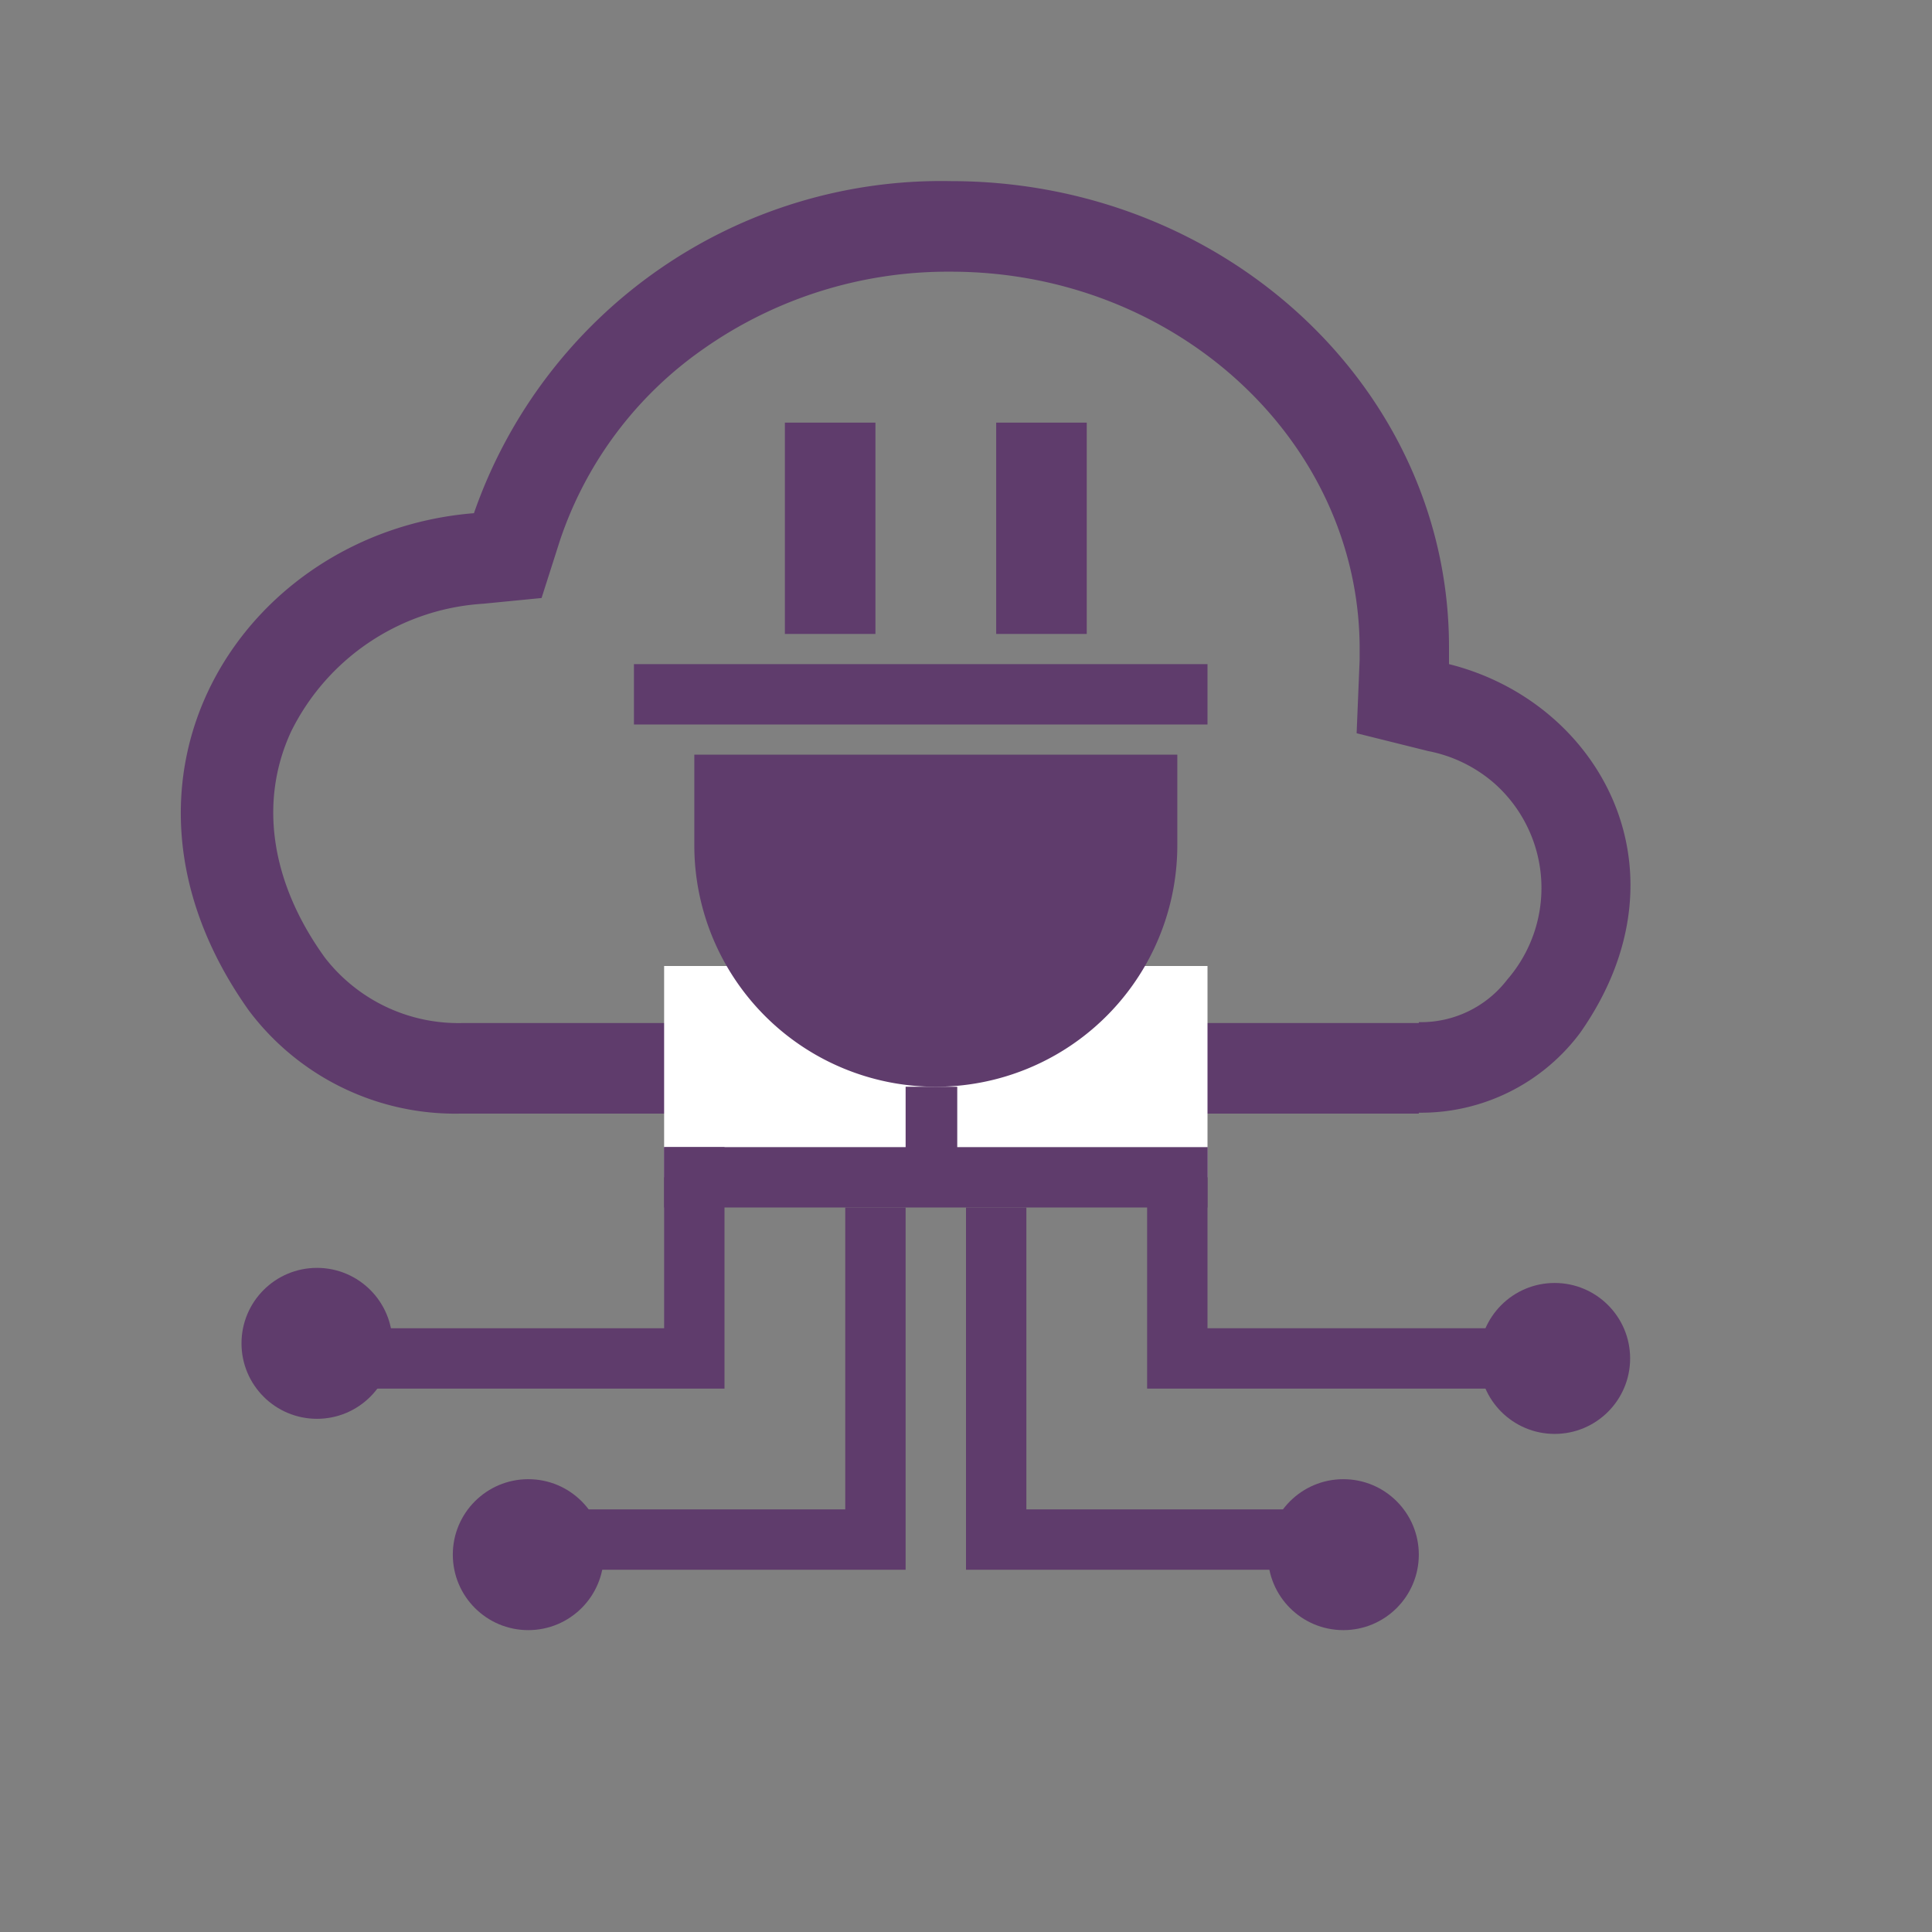 <svg id="Layer_1" data-name="Layer 1" xmlns="http://www.w3.org/2000/svg" xmlns:xlink="http://www.w3.org/1999/xlink" viewBox="0 0 64 64"><rect x="0" y="0" width="64" height="64" fill="#808080" stroke="none"/><defs><style>.cls-1{fill:none;}.cls-2{clip-path:url(#clip-path);}.cls-3{fill:#5f3c6c;}.cls-4{fill:#fff;}</style><clipPath id="clip-path"><rect class="cls-1" width="64" height="64"/></clipPath></defs><g class="cls-2"><g id="AspenCloudConnect-64"><g id="Group_265" data-name="Group 265"><g id="Group_249" data-name="Group 249"><g id="Path_6339" data-name="Path 6339"><path class="cls-1" d="M48,22v-.53C48,12.91,40.61,6,31.5,6A16.39,16.39,0,0,0,15.7,17c-7.62.63-12.94,8.77-7.43,16.46a8.55,8.55,0,0,0,7,3.42H47a6.55,6.55,0,0,0,5.38-2.68C56.1,28.82,53,23.21,48,22Z"/><path class="cls-3" d="M47,33.86a3.6,3.6,0,0,0,2.93-1.41,4.63,4.63,0,0,0-.45-6.52,4.69,4.69,0,0,0-2.17-1.05l-2.37-.59.1-2.44v-.42C45,14.58,38.94,9,31.5,9a14.08,14.08,0,0,0-8.2,2.56,12.62,12.62,0,0,0-4.75,6.34l-.61,1.91L16,20a7.62,7.62,0,0,0-6.36,4.24c-1.07,2.32-.67,5,1.12,7.48a5.59,5.59,0,0,0,4.53,2.17H47m0,3H15.24a8.55,8.55,0,0,1-7-3.42C2.76,25.75,8.08,17.61,15.7,17A16.39,16.39,0,0,1,31.5,6C40.61,6,48,12.91,48,21.43V22c5,1.25,8.11,6.86,4.34,12.22A6.58,6.58,0,0,1,47,36.86Z"/></g><rect id="Rectangle_5571" data-name="Rectangle 5571" class="cls-4" x="22" y="32" width="18" height="7"/><circle id="Ellipse_162" data-name="Ellipse 162" class="cls-3" cx="10.5" cy="44.5" r="2.5"/><circle id="Ellipse_163" data-name="Ellipse 163" class="cls-3" cx="17.5" cy="51.5" r="2.5"/><circle id="Ellipse_164" data-name="Ellipse 164" class="cls-3" cx="51.5" cy="45" r="2.5"/><g id="Group_254" data-name="Group 254"><path id="Rectangle_5581" data-name="Rectangle 5581" class="cls-3" d="M23,25H39v3a8,8,0,0,1-8,8h0a8,8,0,0,1-8-8Z"/><rect id="Rectangle_5582" data-name="Rectangle 5582" class="cls-3" x="21" y="22" width="19" height="2"/><rect id="Rectangle_5583" data-name="Rectangle 5583" class="cls-3" x="26" y="14" width="3" height="7"/><rect id="Rectangle_5584" data-name="Rectangle 5584" class="cls-3" x="33" y="14" width="3" height="7"/><rect id="Rectangle_5585" data-name="Rectangle 5585" class="cls-3" x="30" y="36" width="1.71" height="2.98"/></g><g id="Rectangle_5586" data-name="Rectangle 5586"><rect class="cls-3" x="22" y="38" width="18" height="2"/></g><circle id="Ellipse_187" data-name="Ellipse 187" class="cls-3" cx="44.5" cy="51.5" r="2.5"/></g><path id="Path_6374" data-name="Path 6374" class="cls-3" d="M22,38v6H12v2H24V38Z"/><path id="Path_6375" data-name="Path 6375" class="cls-3" d="M40,38v6H50.86v2H38V39.14Z"/><path id="Path_6376" data-name="Path 6376" class="cls-3" d="M28,40V50H18v2H30V40Z"/><path id="Path_6377" data-name="Path 6377" class="cls-3" d="M34,40V50H44v2H32V40Z"/></g></g></g></svg>